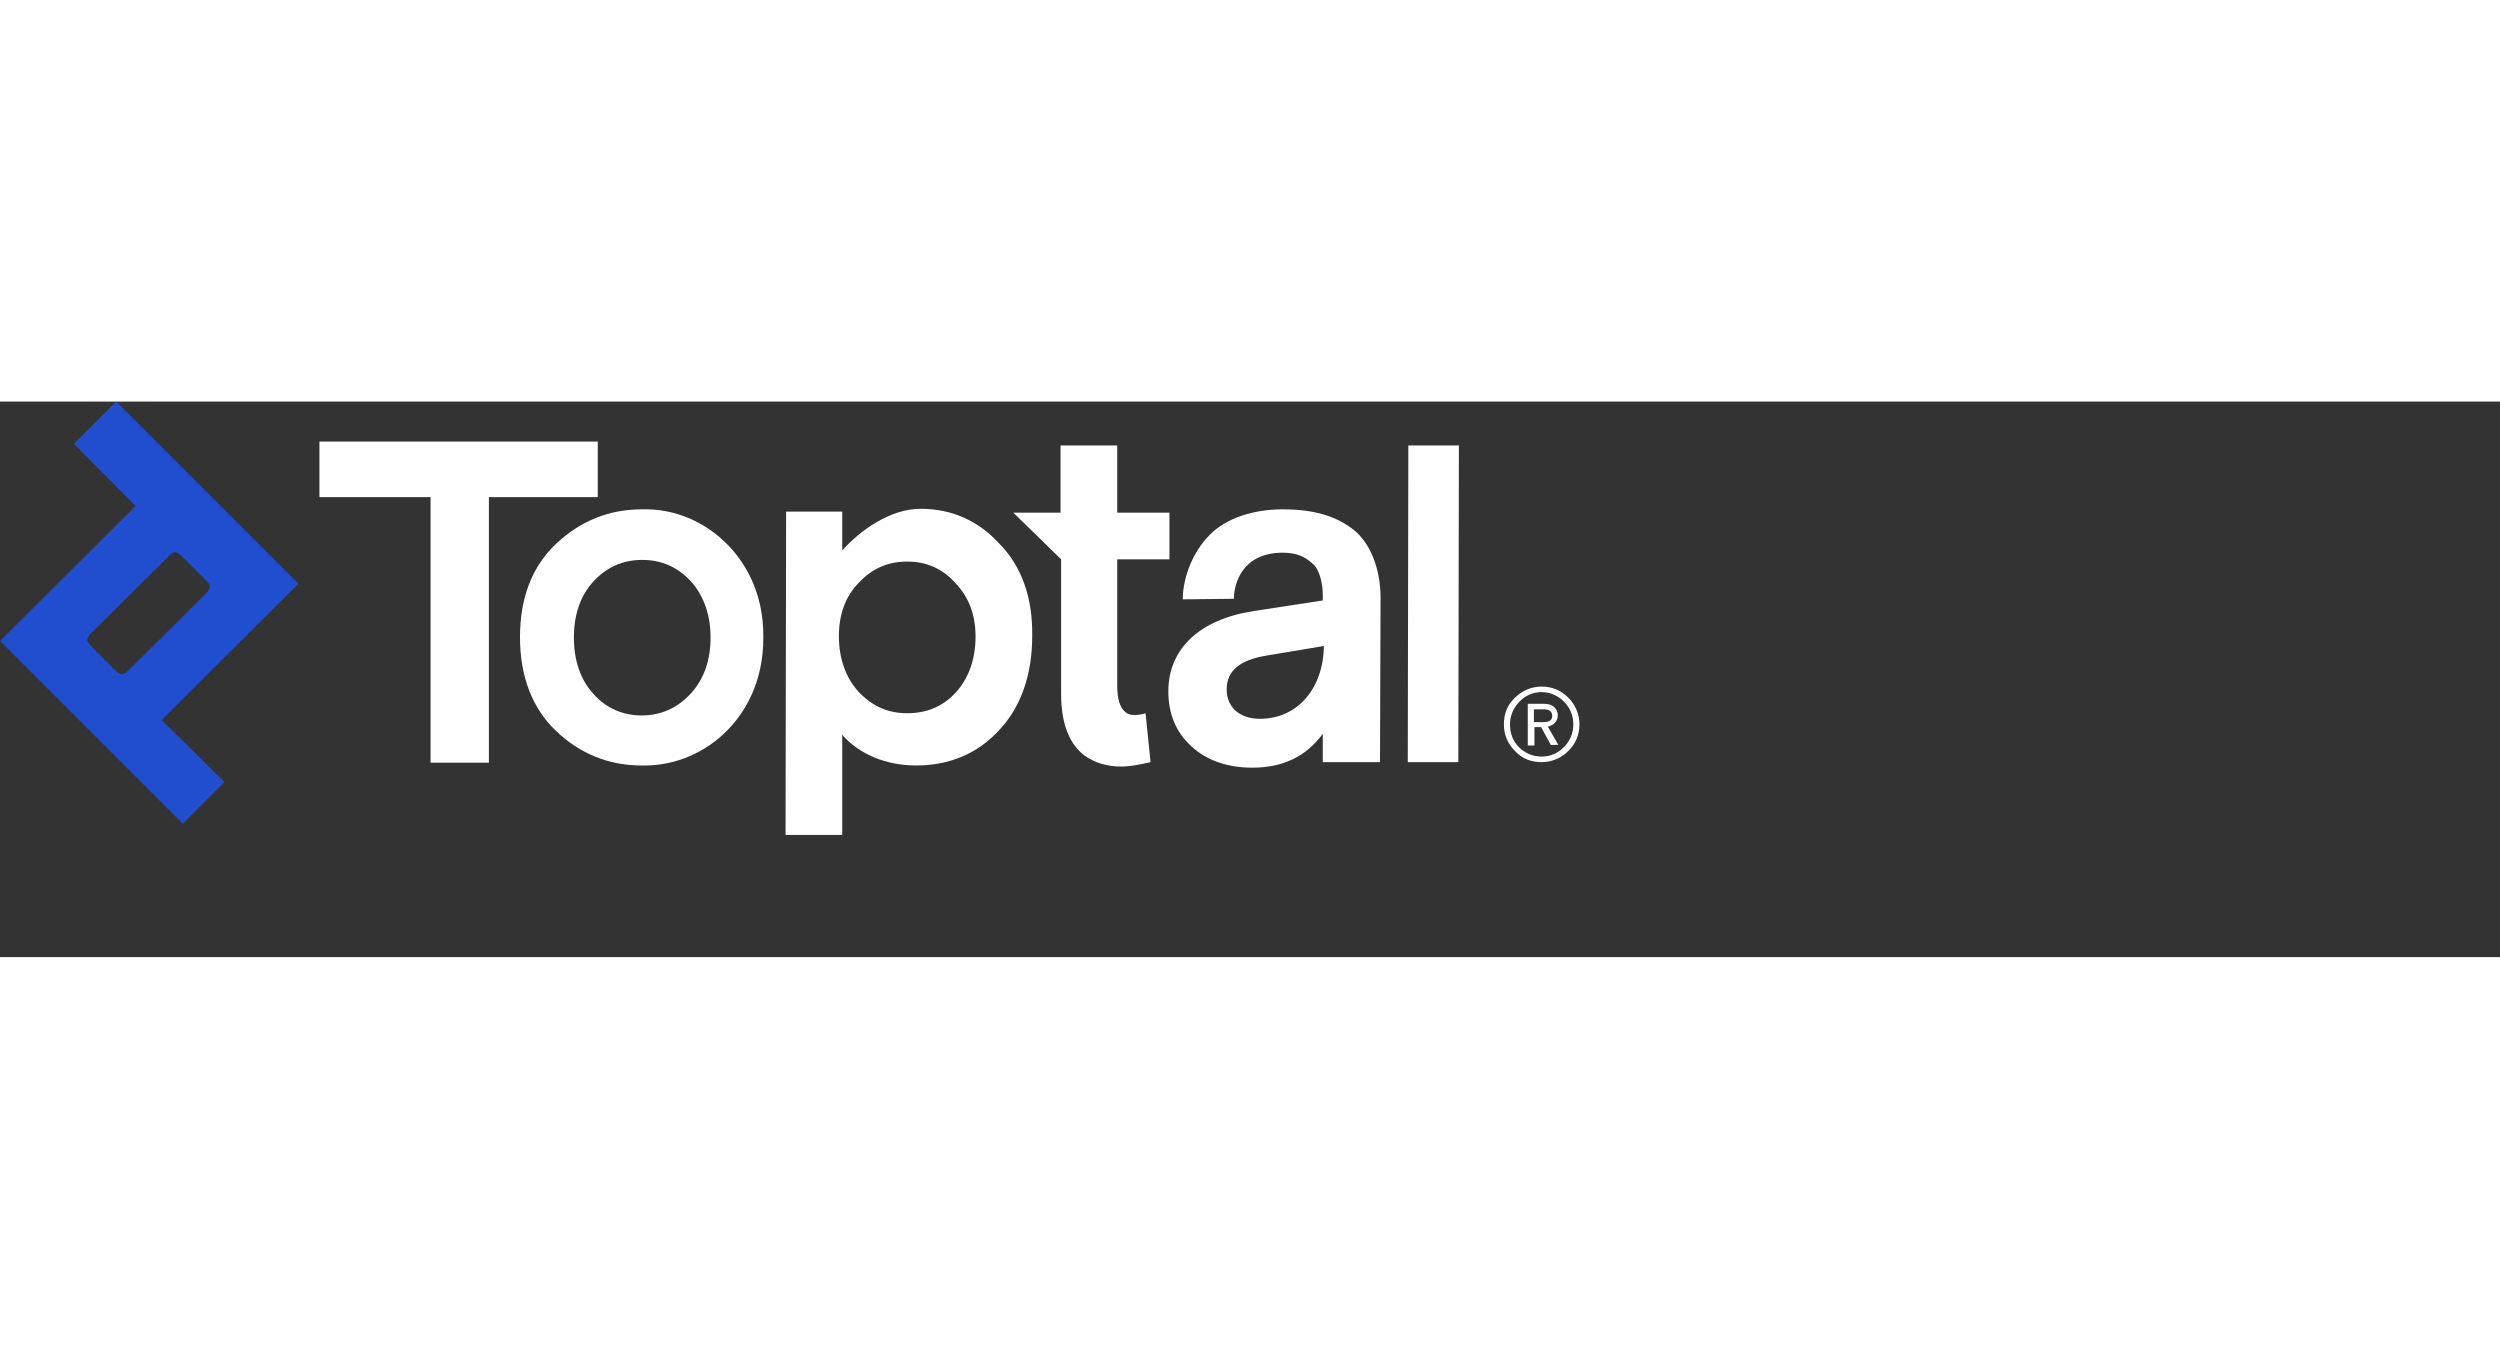 <svg version="1.1" id="Layer_1" xmlns:x="ns_extend;" xmlns:i="ns_ai;" xmlns:graph="ns_graphs;" xmlns="http://www.w3.org/2000/svg" xmlns:xlink="http://www.w3.org/1999/xlink" x="0px" y="0px" width="184" height="100" viewBox="0 0 450 100" style="enable-background:new 0 0 284.4 78;" xml:space="preserve">
  <rect x="0" y="0" width="450" height="100" fill="#333333" stroke="none"/>
  <!-- <rect width="100%" height="100%" fill="yellow" /> -->
 <style type="text/css">
  .st0{fill:#fff;}
	.st1{fill:#204ECF;}
 </style>
 <g>
  <path class="st0" d="M163.3,28.8c3.5,0,6.4,1.3,8.7,3.9c2.4,2.5,3.6,5.7,3.6,9.6c0,4-1.2,7.5-3.6,10.1c-2.3,2.5-5.2,3.7-8.7,3.7
		c-3.4,0-6.2-1.2-8.7-3.8c-2.4-2.6-3.6-6.1-3.6-10.1c0-3.9,1.2-7.2,3.6-9.6C157,30,159.9,28.8,163.3,28.8L163.3,28.8z M180,25.7
		c-3.8-4.2-8.6-6.4-14.3-6.4c-5.4,0-10.8,3.8-14.1,7.5l0-7l-10.1,0l-0.1,57.4V78l10.2,0l0-18c3.1,3.5,7.9,5.5,13.3,5.5
		c6,0,11-2.1,14.9-6.3c4-4.2,6-10.1,6-17C185.9,35.3,183.9,29.7,180,25.7">
  </path>
  <path class="st0" d="M191,28.4l0,24.2c0,5.2,1.4,9,4.2,11.1c1.8,1.3,4,2,6.7,2c2,0,5.2-0.8,5.2-0.8l-0.9-8.8c0,0-2.3,0.8-3.5-0.1
		c-1.1-0.8-1.6-2.4-1.6-4.9l0-22.7l9.4,0l0-8.4l-9.4,0l0-12.1l-10.2,0l0,12.1l-8.5,0L191,28.4z">
  </path>
  <polygon class="st0" points="107.6,7.2 57.5,7.2 57.5,17.2 77.5,17.2 77.5,64.1 77.5,65 88,65 88,17.2 107.6,17.2 	">
  </polygon>
  <path class="st1" d="M22.3,49c-0.2,0.1-0.4,0.1-0.7,0c-0.2-0.1-0.4-0.2-0.8-0.6l-4.4-4.4c-0.4-0.4-0.5-0.6-0.6-0.8
		c-0.1-0.2-0.1-0.4,0-0.7c0.1-0.2,0.2-0.4,0.6-0.8l14-13.9c0.4-0.4,0.6-0.5,0.8-0.6c0.2-0.1,0.4-0.1,0.7,0c0.2,0.1,0.4,0.2,0.8,0.6
		l4.4,4.4c0.4,0.4,0.5,0.6,0.6,0.8c0.1,0.2,0.1,0.4,0,0.7c-0.1,0.2-0.2,0.4-0.6,0.8l-14,13.9C22.7,48.8,22.6,48.9,22.3,49
		 M53.7,32.8L38.6,17.7c-0.1-0.1-0.3-0.3-0.4-0.4L20.9,0l-7.6,7.6l11.1,11.2L0,43.1l15.1,15.1c0.2,0.2,0.4,0.4,0.6,0.6L32.9,76
		l7.5-7.5L29.1,57.3L53.7,32.8z">
  </path>
  <path class="st0" d="M127.9,42.5c0,4.1-1.2,7.5-3.6,10.1c-2.4,2.6-5.4,3.9-8.8,3.9c-3.4,0-6.4-1.3-8.7-3.9c-2.3-2.5-3.5-6-3.5-10.1
		c0-4.2,1.2-7.6,3.5-10.1c2.4-2.6,5.3-3.9,8.8-3.9c3.5,0,6.4,1.3,8.8,3.9C126.7,35,127.9,38.4,127.9,42.5 M131.1,25.9
		c-4.1-4.3-9.8-6.7-15.6-6.5c-5.9,0-11,2.1-15.3,6.1c-4.4,4.1-6.6,9.8-6.6,16.9c0,7.1,2.2,12.8,6.5,16.9c4.3,4.1,9.5,6.2,15.3,6.2
		c0.2,0,0.4,0,0.7,0c5.5,0,10.9-2.3,14.9-6.4c2.9-3,6.4-8.3,6.4-16.6C137.5,34.3,134,28.9,131.1,25.9">
  </path>
  <path class="st0" d="M226.8,57.1c-3.7,0-6-2.1-6-5.3c0-3.3,2.3-5.3,7.3-6.1l10.2-1.7V44C238.2,51.7,233.5,57.1,226.8,57.1
		L226.8,57.1z M222.1,35.5c0-2.6,1.4-8.3,8.8-8.3c2.7,0,4.2,0.9,5.4,2c1.2,1,1.8,3.5,1.8,5.6v1l-12.4,1.9
		c-9.8,1.5-15.4,6.8-15.4,14.5c0,4,1.4,7.4,4.2,9.9c2.7,2.5,6.5,3.8,10.9,3.8c5.5,0,9.7-2,12.7-6.1c0,1.7,0,3.5,0,5.1h10.3l0.1-29.6
		c0-4.8-1.6-9.5-4.7-12.1c-3.1-2.5-7.1-3.8-12.9-3.8h-0.1c-4.4,0-9.2,1.2-12.3,3.9c-3.7,3.2-5.6,8.3-5.6,12.3L222.1,35.5z">
  </path>
  <polygon class="st0" points="253.5,7.9 253.4,64.7 253.4,64.9 262.5,64.9 262.6,8.1 262.6,7.9 	">
  </polygon>
  <path class="st0" d="M276.1,55.4v2.3h1.8c1,0,1.5-0.4,1.5-1.1c0-0.8-0.5-1.2-1.5-1.2H276.1z M279.2,61.9l-1.8-3.3h-1.2v3.3H275
		v-7.5h3c1.5,0,2.4,0.9,2.4,2.1c0,1.1-0.8,1.8-1.8,2l1.9,3.3H279.2z M271.8,58.1c0,1.6,0.5,3,1.6,4.1c1.1,1.1,2.5,1.7,4.1,1.7
		c1.6,0,2.9-0.6,4-1.7c1.1-1.1,1.7-2.5,1.7-4.1c0-1.6-0.6-3-1.7-4.1c-1.1-1.1-2.5-1.7-4-1.7c-1.6,0-2.9,0.6-4,1.7
		C272.4,55.2,271.8,56.5,271.8,58.1 M270.7,58.1c0-1.9,0.6-3.5,2-4.8c1.3-1.3,3-2,4.8-2c1.9,0,3.5,0.7,4.8,2c1.3,1.3,2,3,2,4.8
		c0,1.9-0.7,3.5-2,4.8c-1.3,1.3-3,2-4.8,2c-1.9,0-3.5-0.6-4.8-2C271.4,61.6,270.7,60,270.7,58.1">
  </path>
 </g>
</svg>